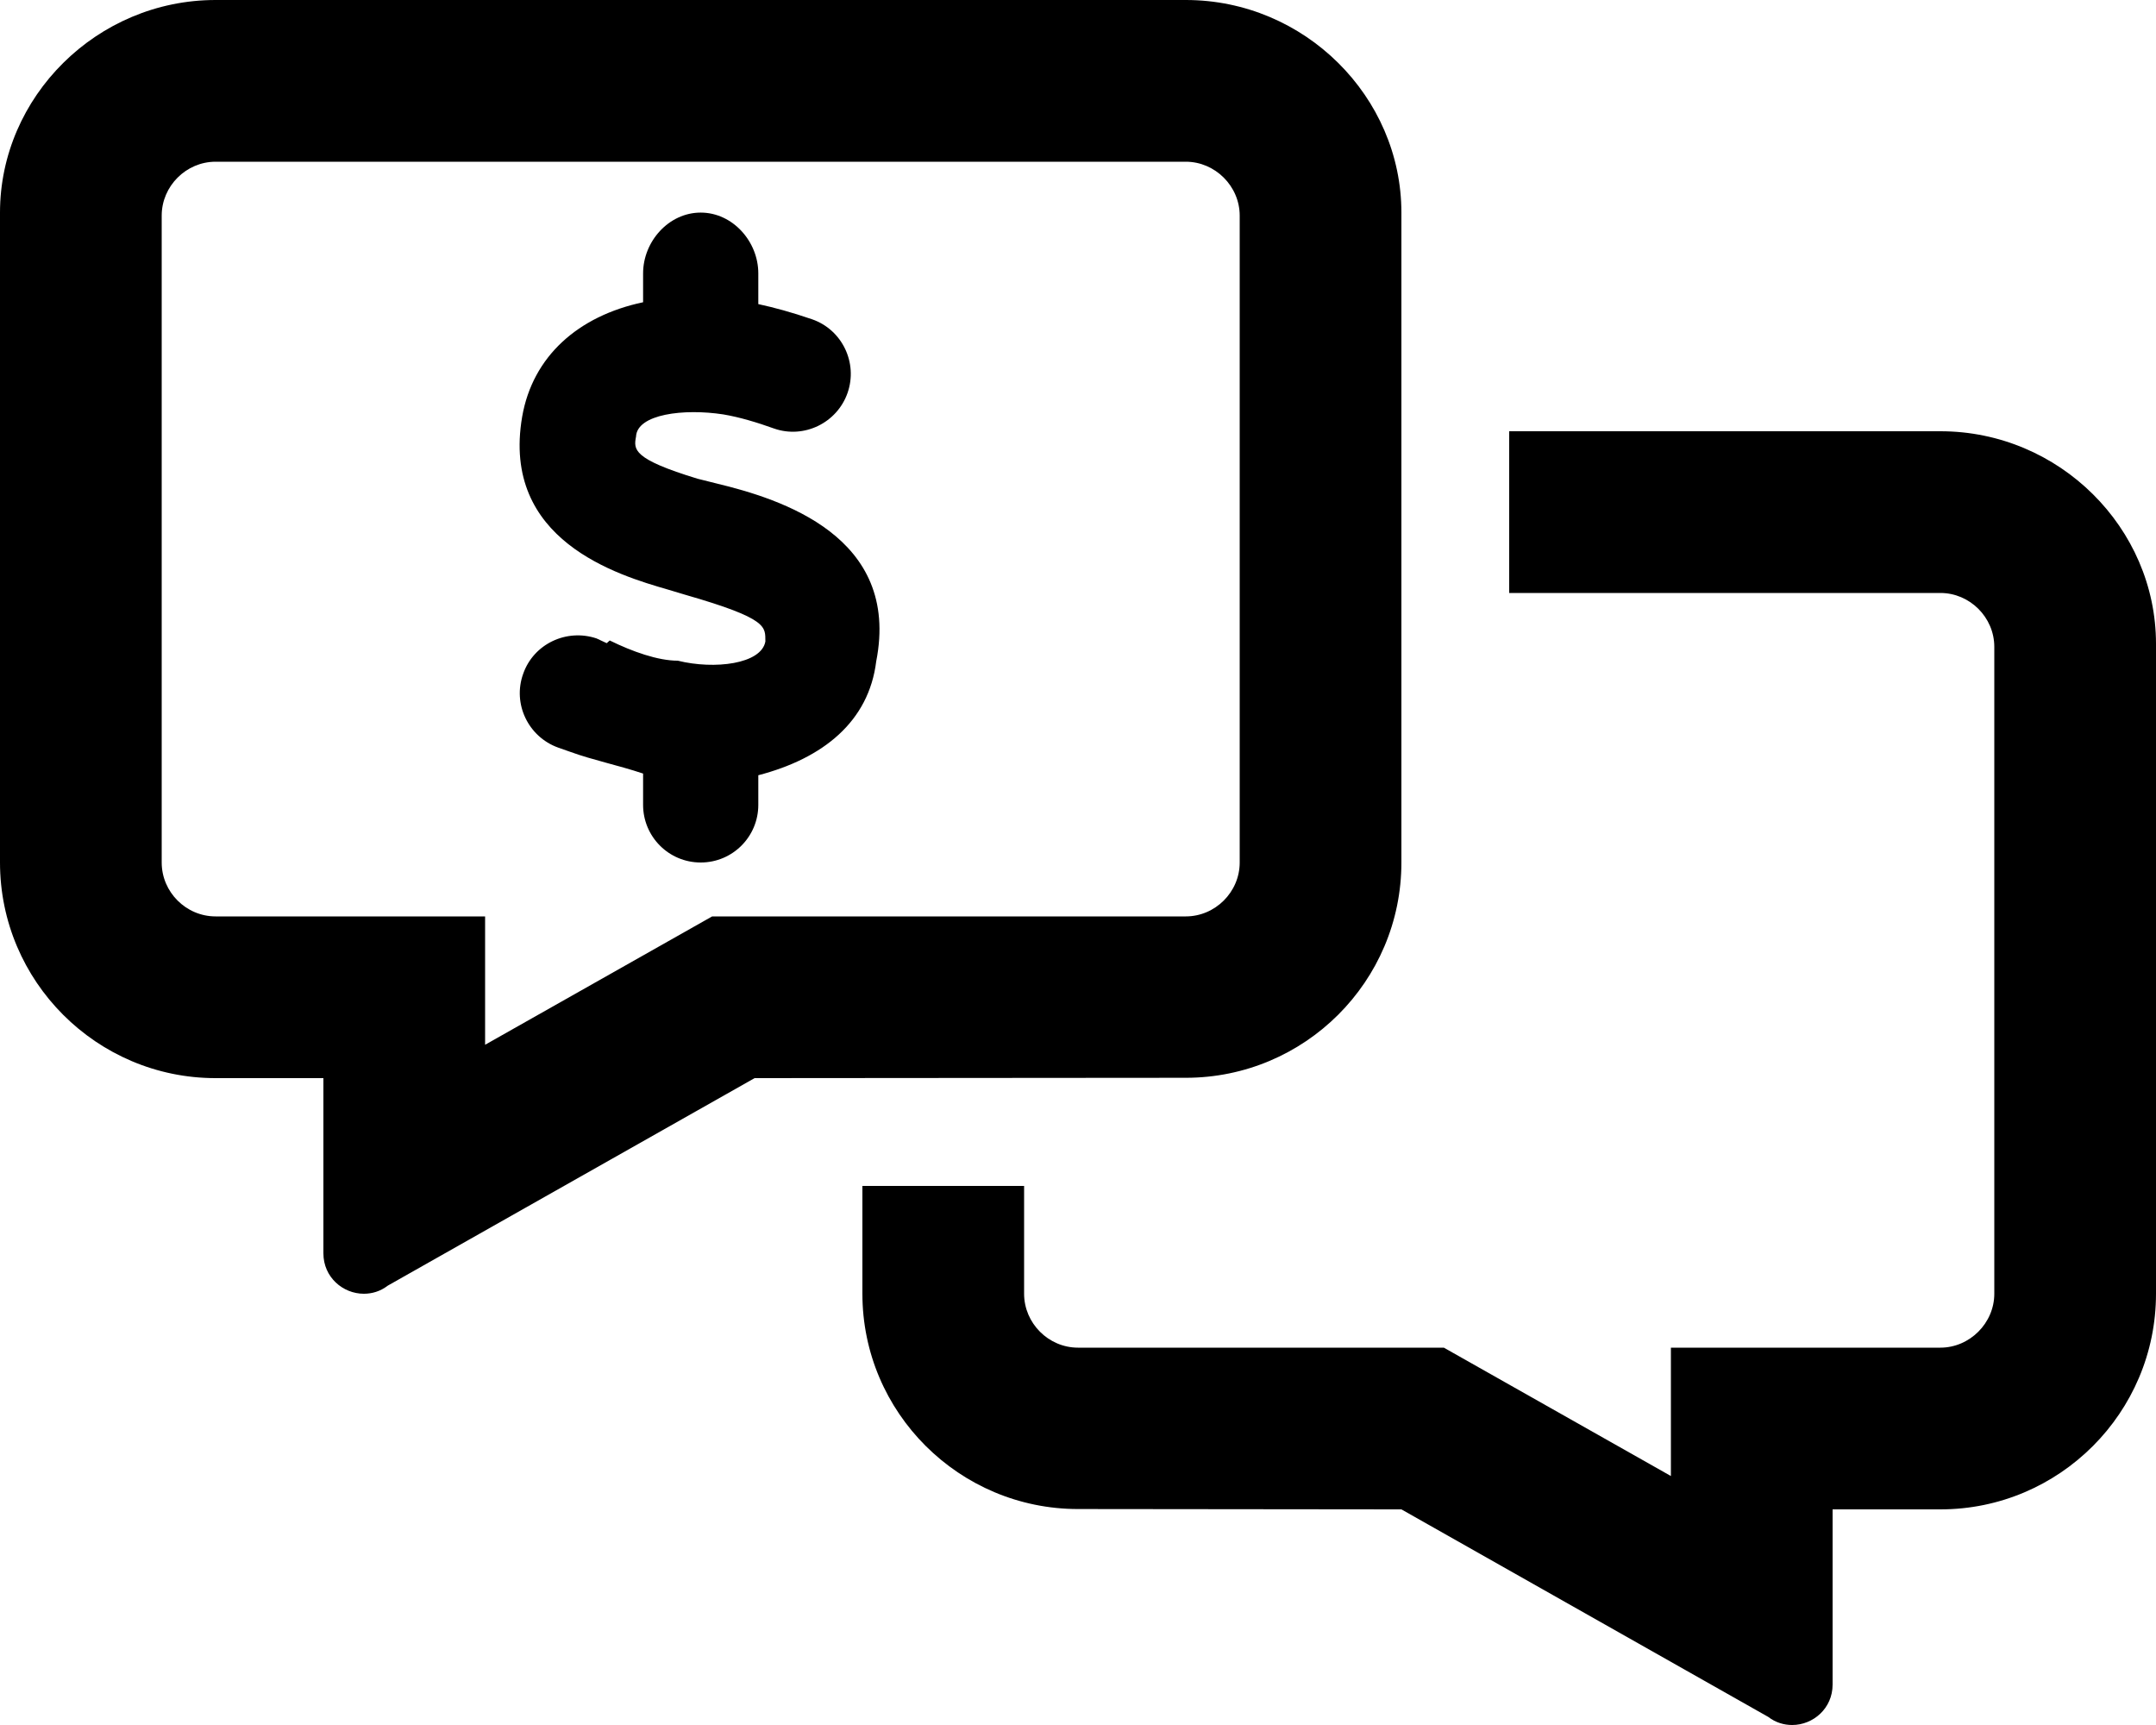 <svg xmlns="http://www.w3.org/2000/svg" viewBox="0 0 640 512"><!--! Font Awesome Pro 6.1.0 by @fontawesome - https://fontawesome.com License - https://fontawesome.com/license (Commercial License) Copyright 2022 Fonticons, Inc. --><path d="M207.1 142.1L212.7 143.5C231.8 148.1 267.4 159.2 260.1 196.3C257.9 214.2 244.3 225.1 225.1 230.1V238.9C225.1 248.3 217.5 256 208 256C198.5 256 190.9 248.3 190.9 238.9V229.6C183.4 227.1 176 225.6 169.4 223.2L165.7 221.9C156.8 218.7 152.1 208.9 155.3 200C158.4 191.1 168.2 186.5 177.1 189.5L180.1 190.9L181 190.1C187.7 193.4 195.3 196.1 201.2 196.1C212.1 198.8 226 197.1 227.2 190.4C227.1 186.1 228.4 183.7 203.3 176.5L198.3 175C183.4 170.7 148.7 160.4 155 123.7C158.1 105.8 171.6 93.79 190.9 89.71V81.14C190.9 71.69 198.5 63.1 208 63.1C217.5 63.1 225.1 71.69 225.1 81.14V90.26C229.8 91.28 234.9 92.65 241.1 94.78C250 97.88 254.7 107.7 251.6 116.6C248.5 125.5 238.7 130.3 229.8 127.2C224.8 125.4 219.5 123.8 214.7 123C203 121.2 189.1 122.9 188.8 129.6C188.1 133.4 187.7 136.2 207.1 142.1V142.1zM352 319.9L224 320L115.1 381.6C112.9 383.3 110.4 384 108 384C101.8 384 96 379.1 96 372V320L64 320C28.75 320 0 291.3 0 256V63.1C0 28.75 28.75 0 64 0H352C387.3 0 416 28.75 416 63.1V256C416 291.3 387.3 319.9 352 319.9V319.9zM352 272C360.7 272 368 264.8 368 256V64C368 55.25 360.7 48 352 48H64C55.25 48 48 55.25 48 64V256C48 264.8 55.25 272 64 272H144V310.1L211.4 272H352zM304 352V384C304 392.7 311.2 400 320 400H428.6L496 438.1V400H576C584.7 400 592 392.7 592 384V192C592 183.2 584.7 176 576 176H448V128H576C611.3 128 640 156.7 640 191.1V384C640 419.3 611.3 448 576 448L544 448V500C544 507.1 538.2 512 532 512C529.6 512 527.1 511.3 524.9 509.6L416 448L320 447.9C284.8 447.9 256 419.3 256 384V352L304 352z"/></svg>